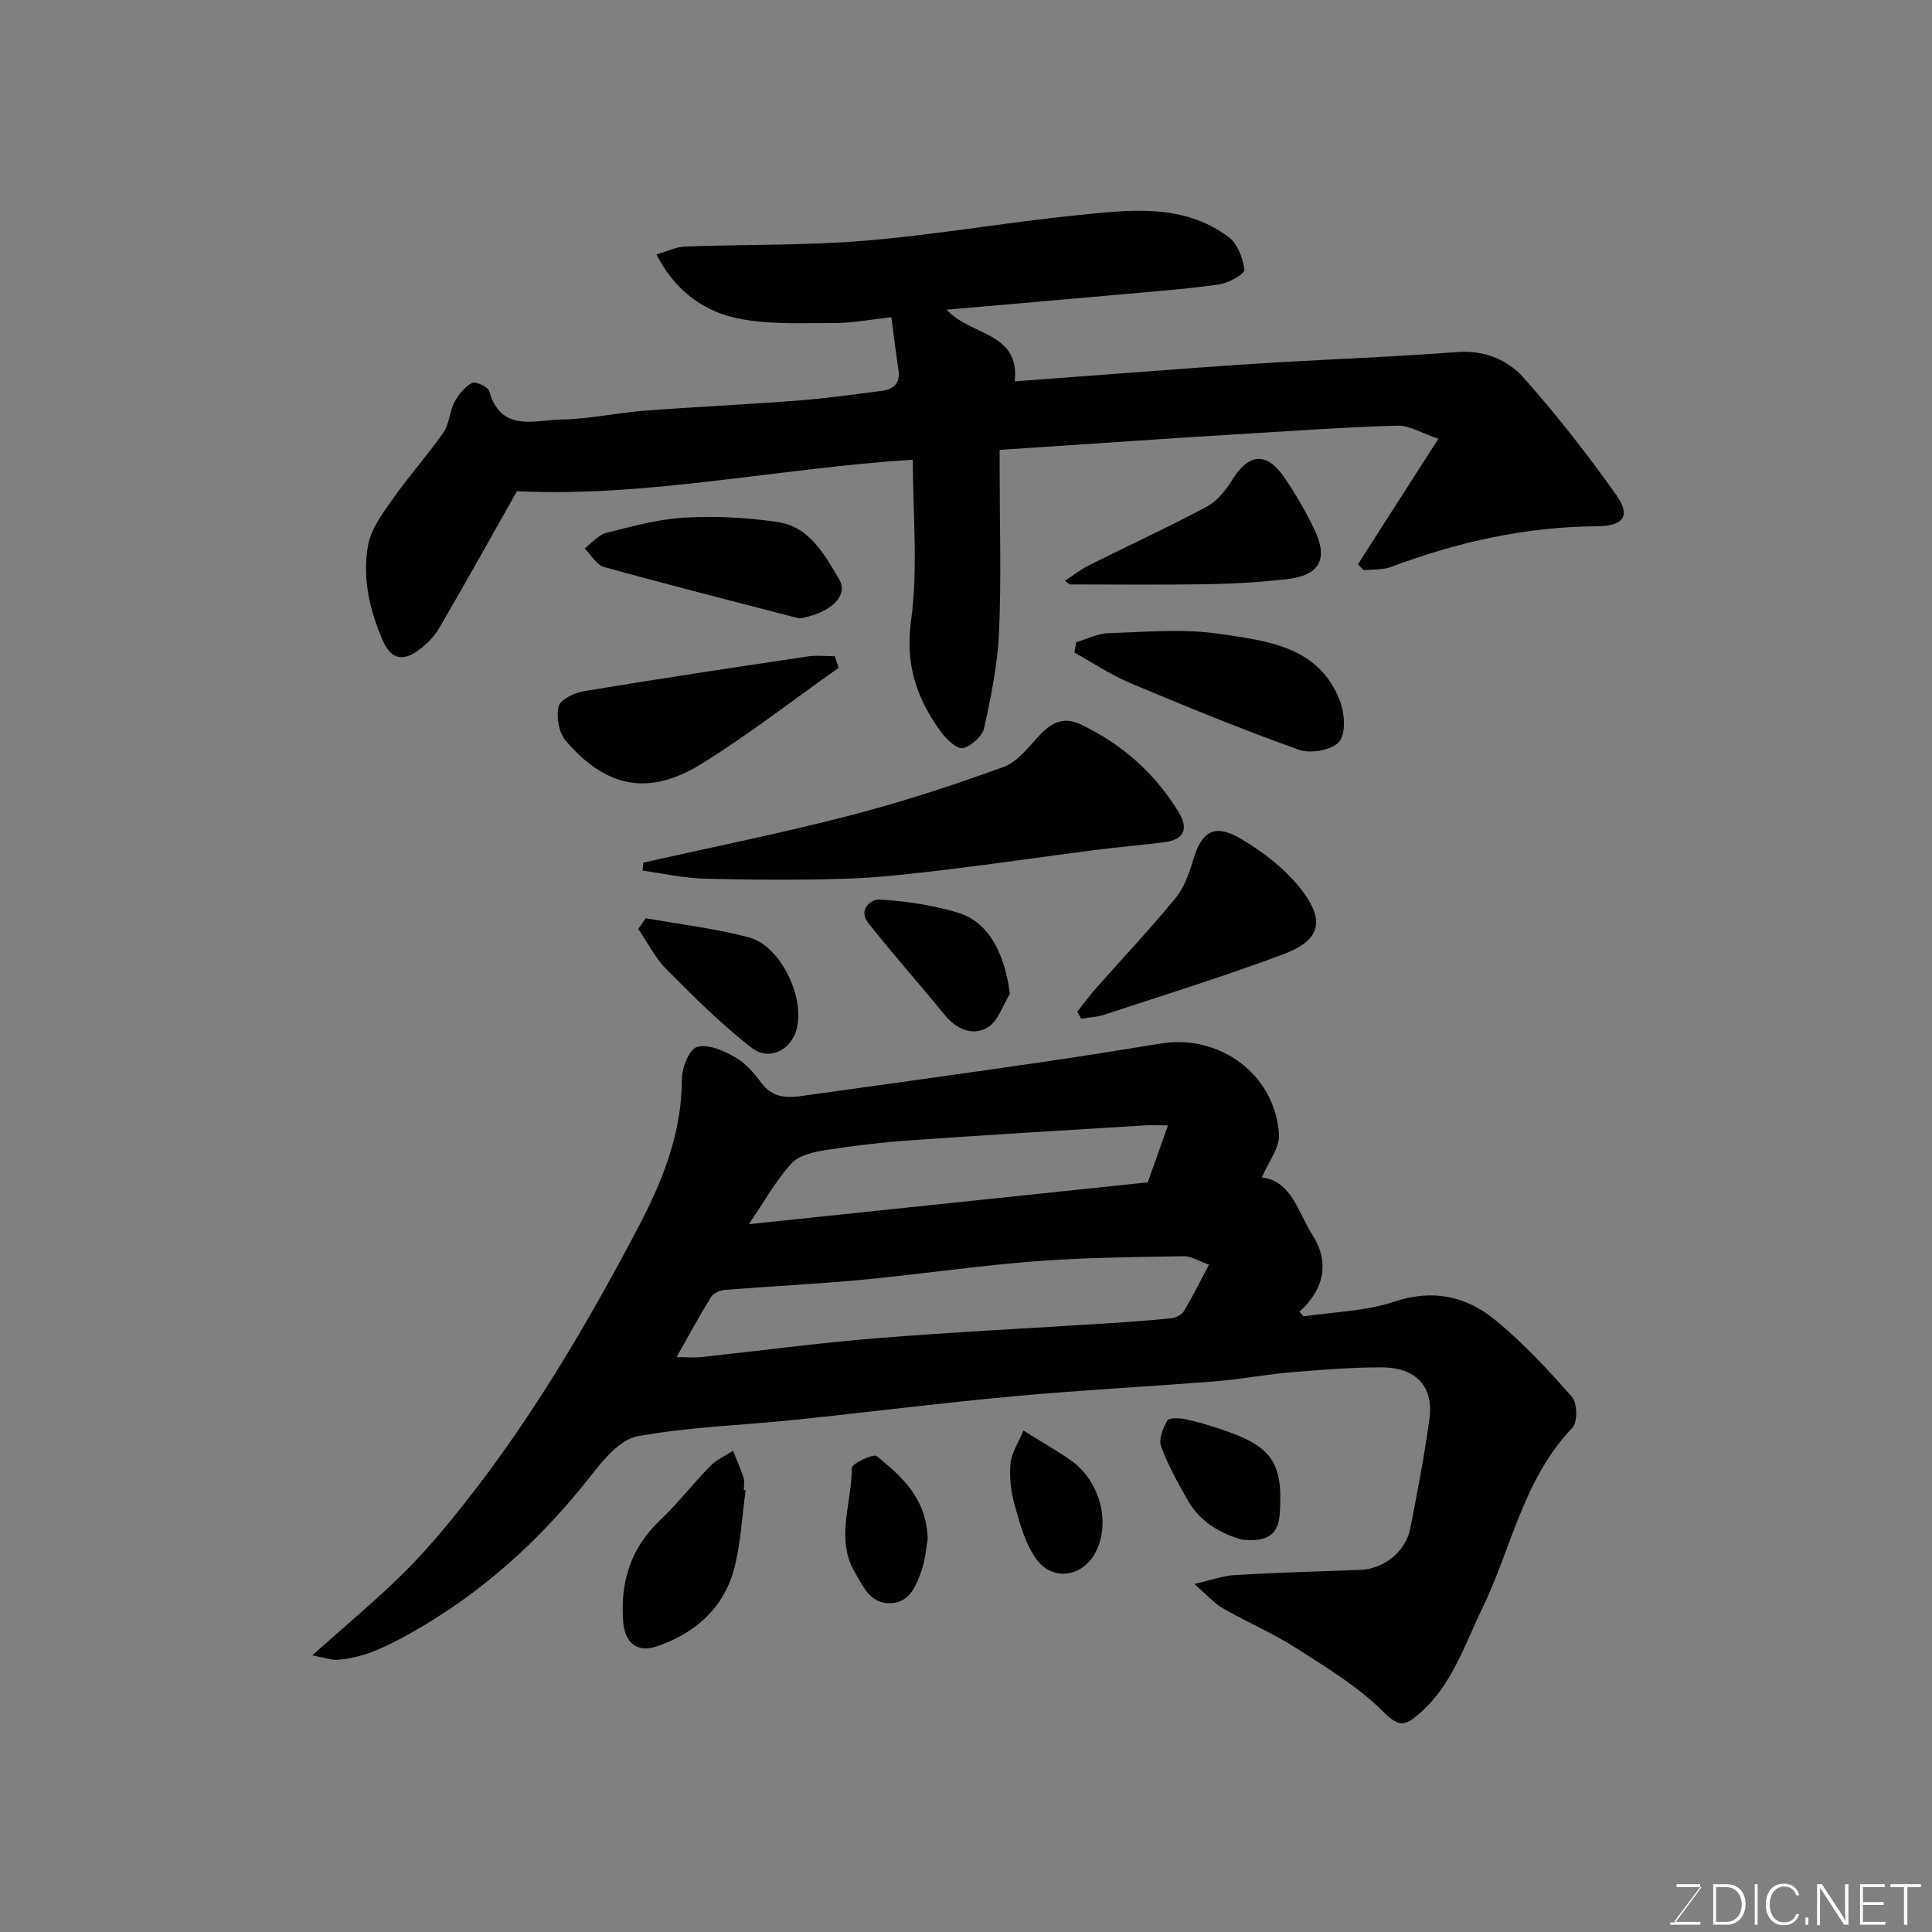 <svg enable-background="new 0 0 400 400" viewBox="0 0 400 400" xmlns="http://www.w3.org/2000/svg"><rect x="0" y="0" width="400" height="400" fill="#808080" stroke="none"/><g fill="#010100"><path d="m64.64 342.73c7.16-6.4 13.26-11.45 18.86-17 4.54-4.5 8.69-9.44 12.67-14.47 14.02-17.73 25.44-37.17 35.93-57.08 4.95-9.4 9.09-19.53 9.07-30.73 0-2.35 1.52-6.21 3.14-6.69 2.25-.67 5.5.76 7.86 2.1 2.16 1.22 3.96 3.32 5.48 5.36 2.13 2.85 4.9 3.16 7.96 2.74 16.52-2.29 33.04-4.59 49.55-6.98 8.41-1.21 16.79-2.57 25.18-3.93 12.23-1.99 23.64 6.42 24.46 18.76.19 2.82-2.23 5.81-3.55 8.97 6.19.73 7.49 7.23 10.47 11.89 3.51 5.47 2.61 11.14-2.69 15.91l.87.96c6.25-.94 12.77-1.04 18.67-3.02 8.09-2.71 15.03-1.16 21.09 3.84 5.73 4.73 10.88 10.25 15.79 15.85 1.12 1.27 1.2 5.25.1 6.4-10.17 10.58-12.59 24.88-18.67 37.41-3.69 7.6-6.27 15.94-13.05 21.8-2.88 2.49-4.14 2.89-7.42-.4-5.23-5.24-11.83-9.21-18.15-13.26-4.79-3.07-10.11-5.31-15.06-8.17-1.92-1.11-3.44-2.89-5.93-5.05 3.52-.8 5.98-1.71 8.48-1.85 8.59-.5 17.19-.76 25.8-1.06 4.93-.17 9.47-3.69 10.45-8.66 1.48-7.51 2.91-15.05 3.95-22.63.91-6.65-2.76-10.62-9.86-10.64-6.26-.01-12.54.49-18.79 1.02-5.22.44-10.39 1.44-15.61 1.86-13.96 1.11-27.95 1.82-41.89 3.11-15.19 1.4-30.33 3.32-45.5 4.9-10.78 1.12-21.7 1.42-32.32 3.38-3.62.67-7.05 4.85-9.64 8.16-10.57 13.47-22.95 24.66-38.02 32.98-4.66 2.57-9.21 4.77-14.5 5.14-1.28.05-2.56-.45-5.18-.92zm75.43-61.75c2.22 0 3.73.14 5.2-.02 12.05-1.29 24.06-2.91 36.13-3.89 15.92-1.29 31.88-2.06 47.83-3.09 4.43-.28 8.86-.59 13.28-1.05.93-.1 2.16-.72 2.61-1.48 1.78-2.95 3.3-6.06 5.19-9.62-2.25-.78-3.77-1.78-5.27-1.75-10.25.2-20.53.27-30.75 1.06-11.91.92-23.76 2.68-35.66 3.81-9.5.9-19.04 1.35-28.55 2.11-1.01.08-2.37.67-2.86 1.46-2.39 3.86-4.54 7.86-7.15 12.46zm101.75-47.98c-1.96 0-3.46-.08-4.94.01-15.95.98-31.89 1.92-47.83 3.04-6.04.42-12.08 1.11-18.06 2.05-2.51.39-5.59 1.08-7.14 2.79-3.21 3.52-5.57 7.81-8.8 12.56 28.05-2.94 55.27-5.8 82.58-8.66 1.37-3.86 2.72-7.66 4.19-11.79z"/><path d="m188.99 95.17c-28.32 1.83-54.93 7.81-81.97 6.54-5.19 9.18-10.55 18.83-16.11 28.36-1.05 1.8-2.69 3.42-4.4 4.64-3.38 2.43-5.68 1.56-7.3-2.19-2.74-6.31-4.22-12.97-3-19.67.62-3.43 3.09-6.66 5.19-9.65 3.29-4.68 7.14-8.97 10.41-13.66 1.23-1.76 1.25-4.32 2.28-6.28.83-1.57 2.14-3.18 3.65-3.98.73-.39 3.3.81 3.55 1.7 2.44 8.66 9.41 5.95 14.96 5.87 5.71-.08 11.39-1.37 17.11-1.81 10.52-.81 21.07-1.28 31.59-2.09 5.88-.45 11.73-1.27 17.59-2.02 2.42-.31 3.89-1.54 3.48-4.3-.51-3.38-.92-6.78-1.48-10.95-4.07.43-8.1 1.24-12.13 1.21-6.93-.04-14.11.4-20.73-1.22-6.54-1.6-12.17-5.91-15.78-12.99 2.29-.66 4.1-1.57 5.94-1.64 12.43-.46 24.91-.18 37.28-1.21 14.66-1.22 29.21-3.79 43.86-5.27 10.77-1.09 21.88-2.59 31.41 4.53 1.84 1.37 2.96 4.38 3.25 6.78.1.82-3.25 2.74-5.19 3.01-6.81.97-13.69 1.47-20.56 2.09-11.74 1.06-23.49 2.06-35.91 3.15 4.87 5.4 15.23 4.58 14.11 14.83 13.35-1 26.27-1.97 39.19-2.92 5.26-.38 10.53-.74 15.8-1.04 12.2-.7 24.41-1.17 36.59-2.1 5.62-.43 10.42 1.55 13.76 5.3 6.85 7.69 13.21 15.86 19.18 24.26 3.11 4.36 1.55 6.47-3.99 6.51-14.74.09-28.83 3.25-42.57 8.4-1.74.65-3.79.49-5.7.7-.41-.41-.81-.81-1.22-1.22 5.35-8.34 10.7-16.67 16.67-25.99-3.26-1.09-5.94-2.8-8.57-2.72-11.21.32-22.41 1.15-33.61 1.81-5.43.32-10.87.68-16.3 1.04-10.53.7-21.06 1.4-32.35 2.16v4.77c0 11 .35 22.01-.13 32.98-.29 6.63-1.64 13.27-3.06 19.78-.38 1.72-2.6 3.75-4.36 4.22-1.14.31-3.35-1.66-4.42-3.11-5.06-6.86-7.64-13.95-6.39-23.18 1.51-10.84.38-22.05.38-33.43z"/><path d="m133.17 178.6c14.21-3.2 28.5-6.06 42.6-9.71 10.84-2.8 21.53-6.29 32.05-10.12 3.01-1.1 5.3-4.36 7.7-6.84 2.43-2.5 4.9-3.54 8.28-1.93 8.52 4.08 15.3 10.07 20.22 18.13 2.08 3.41 1.21 5.69-2.88 6.23-4.86.64-9.76 1.02-14.63 1.65-10.05 1.29-20.08 2.78-30.14 3.99-7 .84-14.03 1.68-21.06 1.92-9.81.33-19.64.25-29.46 0-4.28-.11-8.54-1.08-12.81-1.66.05-.55.09-1.1.13-1.66z"/><path d="m223.03 209.47c1.3-1.63 2.53-3.32 3.91-4.88 5.45-6.17 11.11-12.17 16.35-18.53 1.78-2.16 2.88-5.06 3.67-7.8 1.74-6.05 4.39-7.87 9.88-4.64 4.79 2.82 9.52 6.5 12.84 10.89 5.28 6.99 2.66 10.57-4.07 13.09-12.16 4.55-24.59 8.4-36.93 12.47-1.54.51-3.22.57-4.83.84-.28-.48-.55-.96-.82-1.44z"/><path d="m173.63 138.26c-9.42 6.66-18.56 13.78-28.34 19.86-10.9 6.76-19.76 5.04-28.15-4.74-1.43-1.67-2.01-4.95-1.49-7.12.34-1.42 3.27-2.84 5.23-3.16 15.42-2.56 30.88-4.88 46.34-7.19 1.83-.27 3.74-.04 5.62-.04.27.8.53 1.6.79 2.39z"/><path d="m222.83 132.96c2.2-.65 4.39-1.8 6.6-1.87 7.65-.23 15.45-.97 22.95.13 9.84 1.45 20.69 2.52 25.06 13.93.97 2.54 1.25 6.76-.2 8.44-1.5 1.73-5.91 2.5-8.31 1.64-11.78-4.2-23.37-8.96-34.91-13.8-4.04-1.7-7.74-4.2-11.59-6.33.14-.72.27-1.43.4-2.14z"/><path d="m165.46 128.04c-13.48-3.51-26.99-6.93-40.41-10.65-1.57-.44-2.68-2.53-4.01-3.85 1.48-1.1 2.81-2.78 4.46-3.2 5.35-1.36 10.77-2.86 16.24-3.17 6.38-.37 12.9-.03 19.23.9 6.63.97 9.8 6.82 12.79 11.92 2.08 3.55-2.28 7.14-8.3 8.05z"/><path d="m220.48 120.25c1.66-1.08 3.23-2.34 4.99-3.22 8.11-4.06 16.36-7.85 24.35-12.12 2.16-1.15 3.98-3.41 5.3-5.56 3.39-5.5 7.09-5.88 10.79-.5 2.29 3.34 4.33 6.89 6.11 10.53 3.1 6.35 1.28 9.76-5.65 10.54-5.39.6-10.82.94-16.24 1.03-9.55.16-19.11.05-28.67.05-.33-.25-.66-.5-.98-.75z"/><path d="m154.38 308.52c-.77 5.5-.99 11.14-2.44 16.46-2.2 8.09-8.14 13.2-15.9 15.87-4.11 1.42-6.68-.72-7.02-5.09-.62-8.09 1.47-15.14 7.56-20.93 3.7-3.52 6.85-7.6 10.43-11.26 1.31-1.34 3.15-2.16 4.75-3.21.75 1.87 1.58 3.72 2.2 5.63.25.75.04 1.65.04 2.48.12.02.25.03.38.05z"/><path d="m133.69 190.1c7.14 1.28 14.39 2.12 21.38 3.98 6.78 1.8 11.95 13.12 9.66 19.63-1.35 3.83-5.61 5.94-9.08 3.25-6.29-4.87-11.99-10.57-17.62-16.23-2.37-2.38-3.94-5.56-5.88-8.38.52-.74 1.03-1.49 1.54-2.25z"/><path d="m209.09 205.78c-1.51 2.4-2.48 5.72-4.65 6.97-3.13 1.8-6.45.33-8.91-2.69-5.18-6.35-10.63-12.49-15.73-18.91-2.19-2.75.4-5.04 2.42-4.91 5.46.36 11.01 1.15 16.23 2.76 6.2 1.92 9.56 8.3 10.64 16.78z"/><path d="m257.15 318.77c-3.37-.96-8.27-3.02-11.16-8.03-2.1-3.64-4.16-7.36-5.6-11.28-.54-1.48.39-3.81 1.31-5.36.37-.63 2.54-.52 3.78-.26 2.52.53 5 1.3 7.46 2.12 10.4 3.46 12.76 6.83 12.01 17.54-.24 3.36-1.69 5.96-7.8 5.27z"/><path d="m211.89 296.19c4 2.49 6.96 4.17 9.74 6.1 5.98 4.16 8.33 12.63 5.36 18.78-2.6 5.39-8.97 6.53-12.47 1.67-2.26-3.13-3.34-7.22-4.42-11.03-.79-2.77-1.14-5.82-.89-8.67.19-2.2 1.62-4.29 2.68-6.85z"/><path d="m192.07 318.72c-.32 1.66-.48 4.33-1.37 6.74-1.12 3.01-2.4 6.41-6.44 6.47-4.1.06-5.53-3.43-7.22-6.3-4.17-7.04-.63-14.47-.69-21.71-.01-.87 4.48-3.01 5.17-2.45 5.18 4.24 10.36 8.74 10.55 17.25z"/></g><path d="m346.9 398 5.4-7.3h-5.2v-.6h4.9v.6l-5.4 7.2h5.5l-.1.6h-6.2v-.5z" fill="#fbfcfa"/><path d="m354.7 390.1h2.8c2.3 0 3.9 1.6 3.9 4.1s-1.6 4.3-3.9 4.3h-2.8zm.6 7.8h2c2.2 0 3.3-1.6 3.3-3.6 0-1.8-1-3.6-3.3-3.6h-2z" fill="#fbfcfa"/><path d="m363.9 390.1v8.4h-.6v-8.4z" fill="#fbfcfa"/><path d="m372.5 396.3c-.4 1.3-1.4 2.3-3.2 2.3-2.4 0-3.7-1.9-3.7-4.3 0-2.3 1.2-4.3 3.7-4.3 1.8 0 2.9 1 3.2 2.4h-.6c-.4-1.1-1.1-1.8-2.5-1.8-2.1 0-3 1.9-3 3.7s.9 3.7 3 3.7c1.4 0 2.1-.7 2.5-1.7z" fill="#fbfcfa"/><path d="m373.8 398.5v-1.5h.6v1.5z" fill="#fbfcfa"/><path d="m376.2 398.5v-8.4h1c1.3 2 4.4 6.6 4.9 7.6-.1-1.2-.1-2.4-.1-3.8v-3.8h.7v8.4h-.9c-1.2-1.9-4.4-6.8-5-7.7.1 1.1 0 2.3 0 3.9v3.9h-.6z" fill="#fbfcfa"/><path d="m390 394.4h-4.3v3.5h4.7l-.1.6h-5.2v-8.4h5.1v.6h-4.5v3.1h4.3z" fill="#fbfcfa"/><path d="m394.2 390.7h-2.8v-.6h6.3v.6h-2.8v7.8h-.7z" fill="#fbfcfa"/></svg>